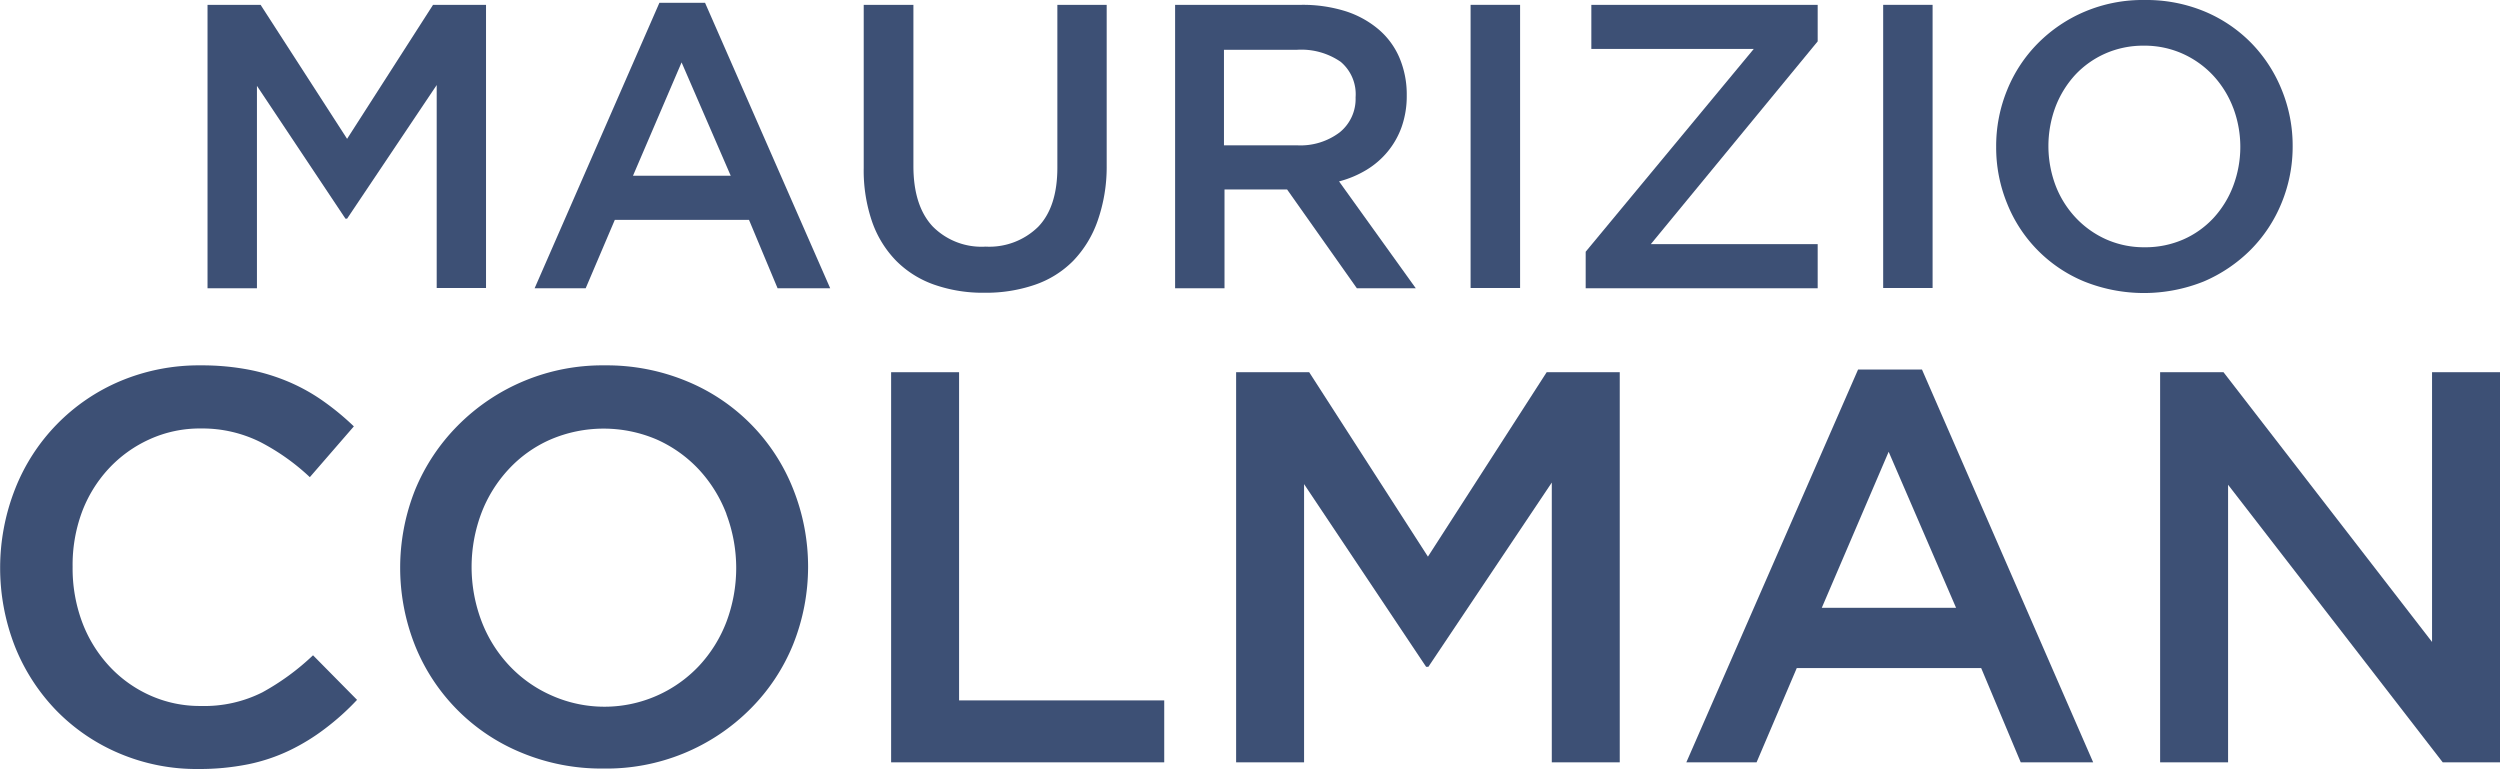 <?xml version="1.0" encoding="UTF-8"?> <svg xmlns="http://www.w3.org/2000/svg" id="Livello_1" data-name="Livello 1" viewBox="0 0 273.7 84.19"><defs><style>.cls-1{fill:#3d5075;}</style></defs><path class="cls-1" d="M38,23.94h-.18L28.13,9.4V31.56H22.72V.53h5.81L38,15.2,47.41.53h5.8v31h-5.4V9.31Z"></path><path class="cls-1" d="M90.89,31.56H85.13L82,24.07H67.31l-3.19,7.49H58.53L72.19.31h5ZM74.62,6.83,69.3,19.24H80Z"></path><path class="cls-1" d="M121.16,18.13a17.83,17.83,0,0,1-1,6.07,12,12,0,0,1-2.68,4.37,10.83,10.83,0,0,1-4.19,2.61,16.48,16.48,0,0,1-5.52.87,16.1,16.1,0,0,1-5.45-.87,11,11,0,0,1-4.17-2.59,11.56,11.56,0,0,1-2.66-4.28,17.23,17.23,0,0,1-.93-5.92V.53H100V18.17q0,4.35,2.1,6.61A7.51,7.51,0,0,0,107.91,27a7.64,7.64,0,0,0,5.75-2.17q2.1-2.18,2.1-6.48V.53h5.4Z"></path><path class="cls-1" d="M148.55,31.56l-7.64-10.82h-6.85V31.56h-5.41V.53h13.83a15.65,15.65,0,0,1,4.81.69,10.56,10.56,0,0,1,3.64,2,8.4,8.4,0,0,1,2.28,3.1,10.27,10.27,0,0,1,.8,4.1,10.16,10.16,0,0,1-.56,3.48,8.94,8.94,0,0,1-1.53,2.7,9.13,9.13,0,0,1-2.32,2,11.32,11.32,0,0,1-3,1.26L155,31.56ZM146.78,6.77A7.59,7.59,0,0,0,142,5.45h-8V15.91h8a7.12,7.12,0,0,0,4.67-1.42,4.7,4.7,0,0,0,1.74-3.83A4.63,4.63,0,0,0,146.78,6.77Z"></path><path class="cls-1" d="M166.42.53v31H161V.53Z"></path><path class="cls-1" d="M174.22,5.36V.53H199v4L180.73,26.73H199v4.83h-25.4v-4L192,5.36Z"></path><path class="cls-1" d="M211.58.53v31h-5.41V.53Z"></path><path class="cls-1" d="M249.79,22.21a15.67,15.67,0,0,1-3.37,5.12,16.32,16.32,0,0,1-5.14,3.48,17.58,17.58,0,0,1-13.12,0,15.41,15.41,0,0,1-8.42-8.53,16.2,16.2,0,0,1-1.2-6.21,16.2,16.2,0,0,1,1.2-6.21,15.52,15.52,0,0,1,3.37-5.12,16,16,0,0,1,5.14-3.47A16.27,16.27,0,0,1,234.81,0a16.64,16.64,0,0,1,6.56,1.26,15.56,15.56,0,0,1,5.09,3.44,15.75,15.75,0,0,1,3.33,5.1A16.14,16.14,0,0,1,251,16,16.19,16.19,0,0,1,249.79,22.21Zm-5.3-10.4a10.9,10.9,0,0,0-2.17-3.52A10.39,10.39,0,0,0,239,5.9,10.18,10.18,0,0,0,234.72,5a10.28,10.28,0,0,0-4.23.86,10.12,10.12,0,0,0-3.31,2.35,11,11,0,0,0-2.15,3.5,12.28,12.28,0,0,0,0,8.56,10.76,10.76,0,0,0,2.18,3.52,10.37,10.37,0,0,0,3.34,2.4,10.18,10.18,0,0,0,4.26.88,10.35,10.35,0,0,0,4.23-.86,10,10,0,0,0,3.3-2.35,10.83,10.83,0,0,0,2.15-3.5,12.13,12.13,0,0,0,0-8.56Z"></path><path class="cls-1" d="M35.6,79.76a22.45,22.45,0,0,1-3.87,2.38,19.48,19.48,0,0,1-4.55,1.53,27.07,27.07,0,0,1-5.46.52,21.62,21.62,0,0,1-8.66-1.71,21.12,21.12,0,0,1-6.87-4.67,21.54,21.54,0,0,1-4.54-7,23.62,23.62,0,0,1,0-17.27,21.22,21.22,0,0,1,11.5-11.81A22.2,22.2,0,0,1,22,40a27.24,27.24,0,0,1,5.33.49,21.89,21.89,0,0,1,4.43,1.38A20.42,20.42,0,0,1,35.51,44a28.52,28.52,0,0,1,3.23,2.68l-4.82,5.56a24,24,0,0,0-5.43-3.85A14.23,14.23,0,0,0,22,46.91a13.27,13.27,0,0,0-5.64,1.19,13.93,13.93,0,0,0-4.48,3.23,14.44,14.44,0,0,0-2.93,4.79,16.67,16.67,0,0,0-1,5.92,16.88,16.88,0,0,0,1,5.95,14.61,14.61,0,0,0,2.93,4.85,13.72,13.72,0,0,0,4.48,3.26A13.27,13.27,0,0,0,22,77.29a14.1,14.1,0,0,0,6.72-1.49,26.48,26.48,0,0,0,5.55-4.06l4.82,4.88A27.21,27.21,0,0,1,35.6,79.76Z"></path><path class="cls-1" d="M86.82,70.58a21.3,21.3,0,0,1-4.64,7,22.22,22.22,0,0,1-16.1,6.56,22.79,22.79,0,0,1-9-1.74A21.21,21.21,0,0,1,45.45,70.7a23.06,23.06,0,0,1,0-17.08,21.67,21.67,0,0,1,4.64-7A22.27,22.27,0,0,1,66.2,40a22.86,22.86,0,0,1,9,1.74A21.15,21.15,0,0,1,86.82,53.5a22.93,22.93,0,0,1,0,17.08ZM79.53,56.27a15,15,0,0,0-3-4.85,14.27,14.27,0,0,0-4.6-3.29,14.78,14.78,0,0,0-11.69,0,13.75,13.75,0,0,0-4.54,3.23,14.77,14.77,0,0,0-3,4.82,16.75,16.75,0,0,0,0,11.78,14.75,14.75,0,0,0,3,4.85,14.16,14.16,0,0,0,4.6,3.29,14.22,14.22,0,0,0,16.23-3.2,14.84,14.84,0,0,0,3-4.82,16.75,16.75,0,0,0,0-11.78Z"></path><path class="cls-1" d="M97.56,40.75H105V76.68h22.46v6.78H97.56Z"></path><path class="cls-1" d="M156.38,73h-.25L142.77,53V83.46h-7.44V40.75h8l13,20.19,13-20.19h8V83.46h-7.44V52.83Z"></path><path class="cls-1" d="M229.16,83.46h-7.93L216.9,73.14H196.71l-4.4,10.32h-7.69l18.8-43h7Zm-22.39-34-7.32,17.08h14.7Z"></path><path class="cls-1" d="M266.26,40.75h7.44V83.46h-6.27l-23.5-30.39V83.46h-7.44V40.75h6.94l22.83,29.53Z"></path></svg> 